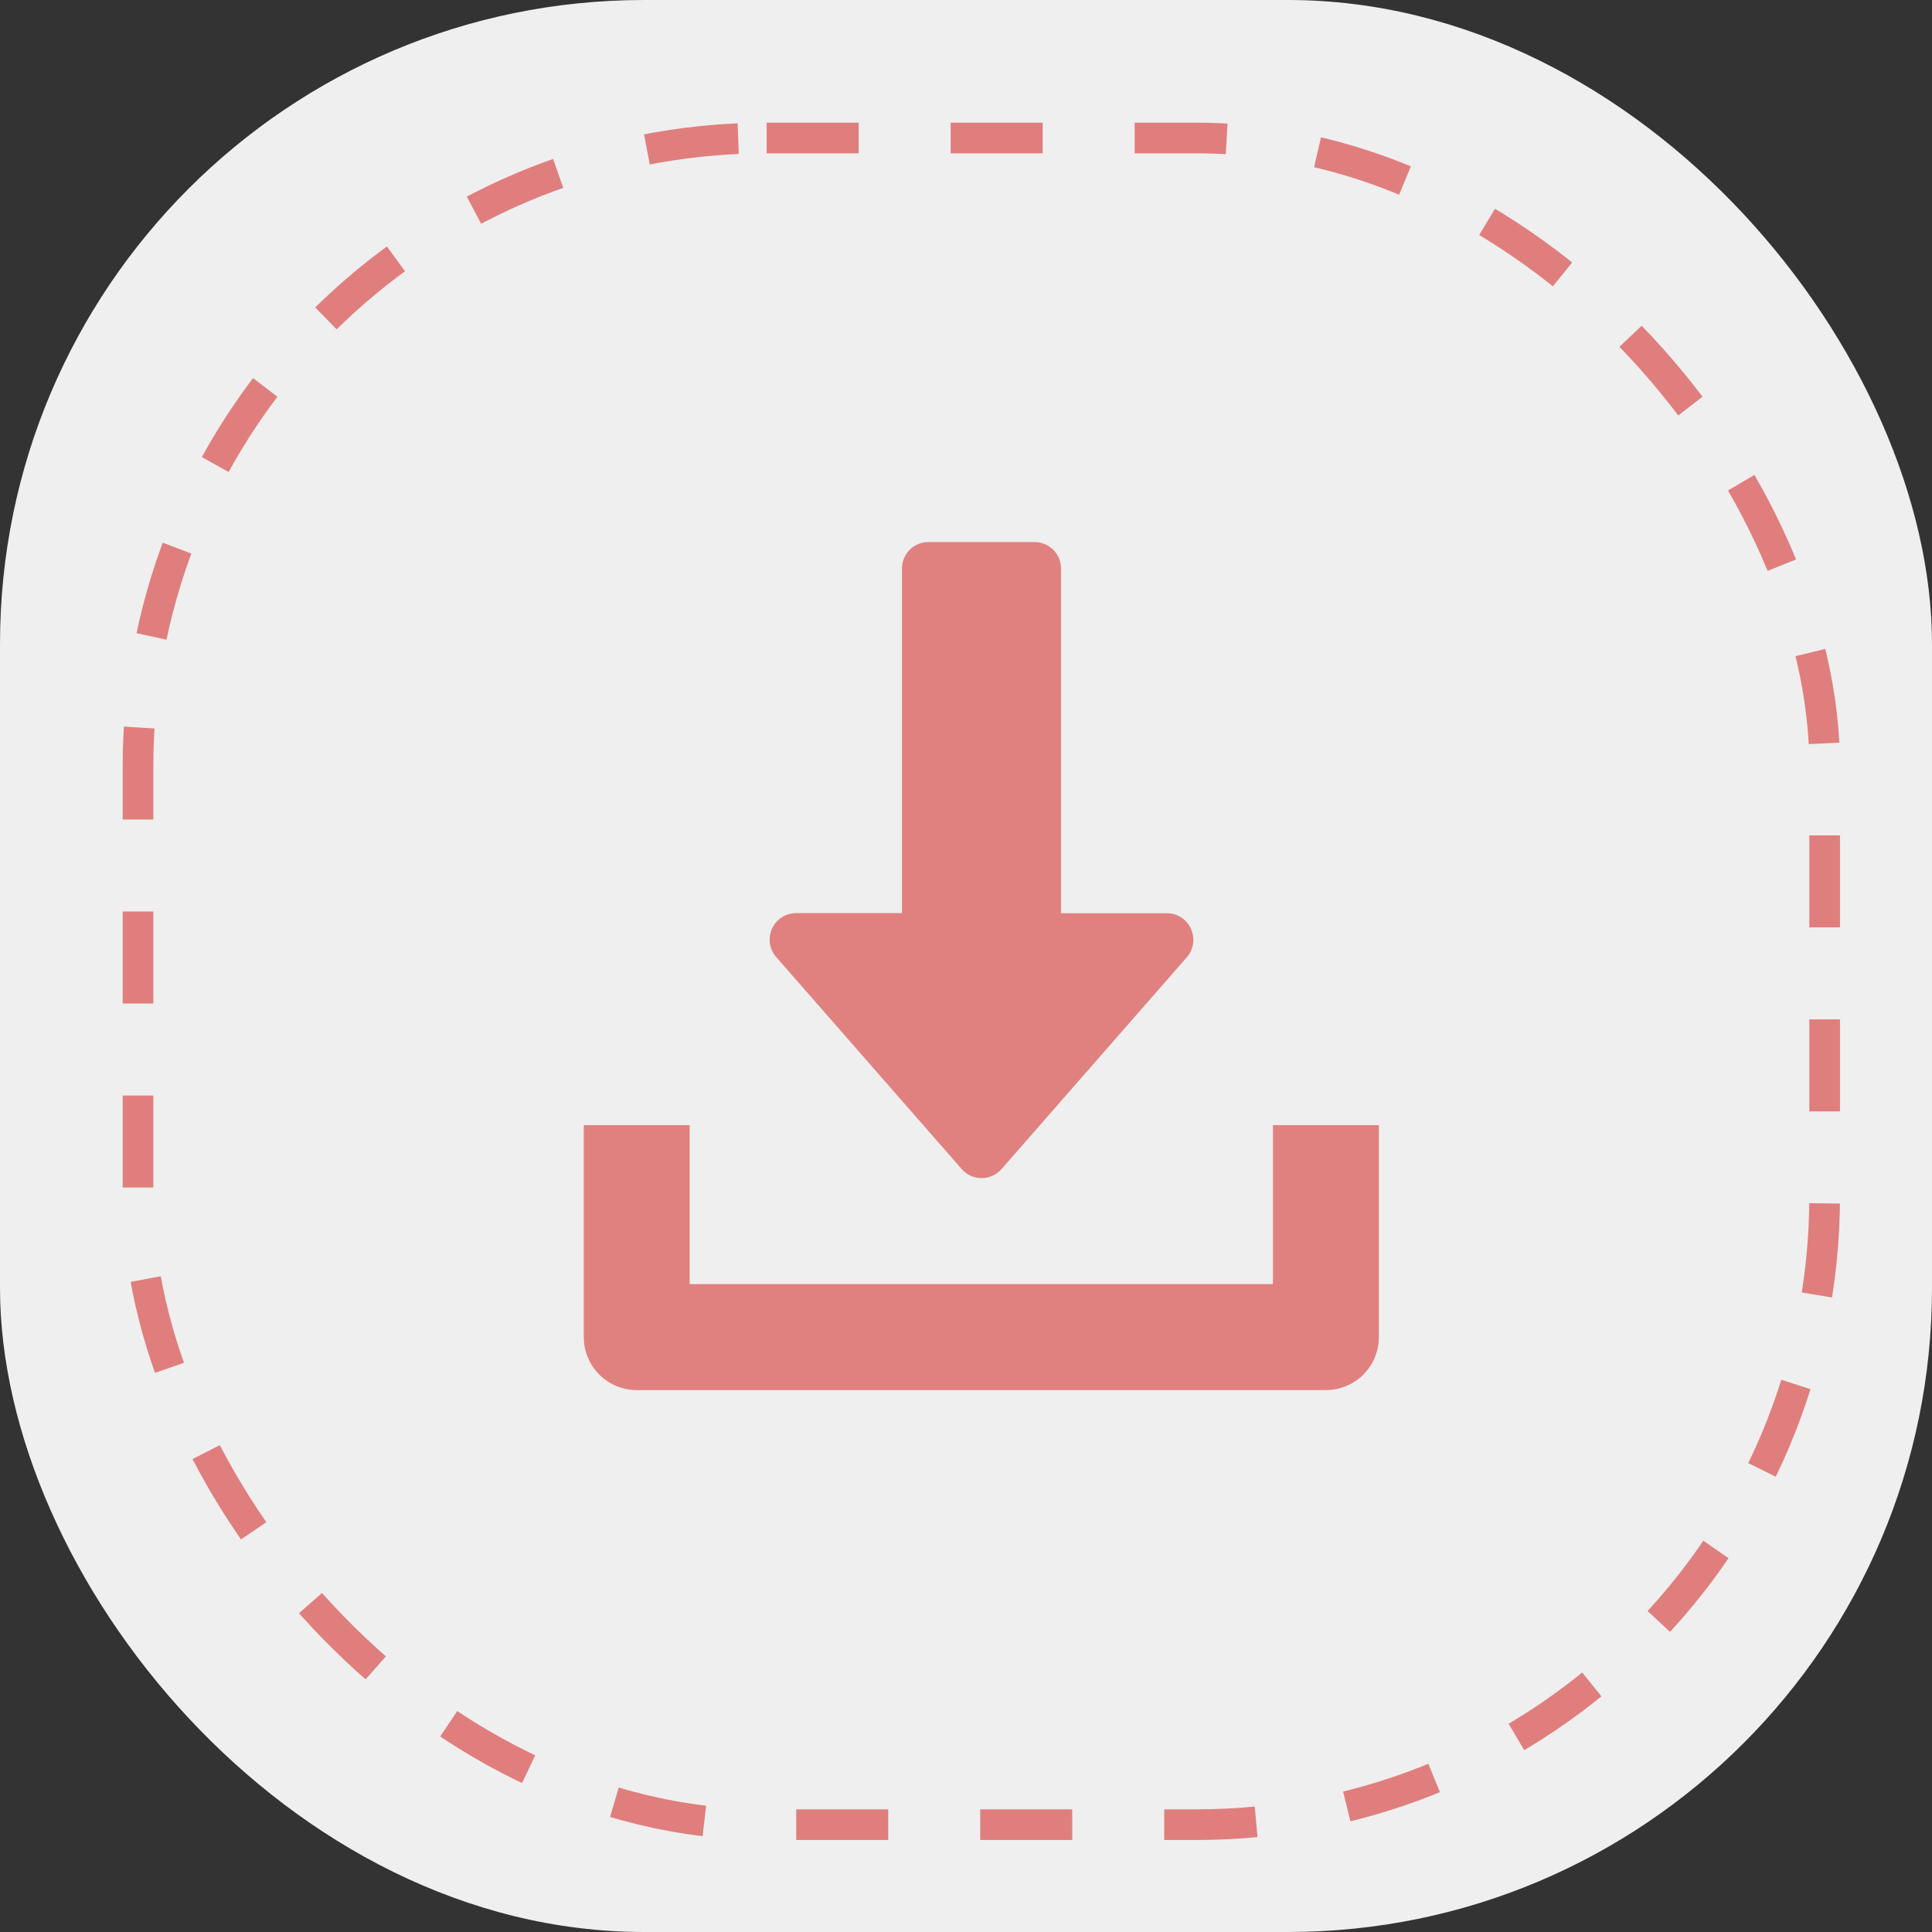 <svg id="mejores_condiciones_" data-name="mejores condiciones " xmlns="http://www.w3.org/2000/svg" width="63" height="63" viewBox="0 0 63 63">
  <rect x="0" y="0" width="63" height="63" fill="#333333" stroke="none"/>
  <rect id="Rectángulo_4003" data-name="Rectángulo 4003" width="63" height="63" rx="21" fill="#efefef"/>
  <g id="Rectángulo_4004" data-name="Rectángulo 4004" transform="translate(4 4)" fill="none" stroke="#e07e7e" stroke-width="1" stroke-dasharray="3">
    <rect width="56" height="56" rx="21" stroke="none"/>
    <rect x="0.5" y="0.5" width="55" height="55" rx="20.5" fill="none"/>
  </g>
  <g id="Grupo_44950" data-name="Grupo 44950" transform="translate(3.037 17.675)">
    <g id="Grupo_44946" data-name="Grupo 44946" transform="translate(22.062 0)">
      <path id="Trazado_91261" data-name="Trazado 91261" d="M141.745,12.611a.862.862,0,0,0-.786-.507h-3.452V.864a.864.864,0,0,0-.87-.864h-3.452a.864.864,0,0,0-.864.864V12.1h-3.452a.864.864,0,0,0-.65,1.432l6.049,6.914a.863.863,0,0,0,1.3,0l6.049-6.914a.862.862,0,0,0,.126-.921Z" transform="translate(-128.008 0)" fill="#e08180"/>
    </g>
    <g id="Grupo_44948" data-name="Grupo 44948" transform="translate(16 19.014)">
      <g id="Grupo_44947" data-name="Grupo 44947">
        <path id="Trazado_91262" data-name="Trazado 91262" d="M38.472,352v5.185H19.452V352H16v6.914a1.726,1.726,0,0,0,1.726,1.726H40.2a1.726,1.726,0,0,0,1.726-1.726V352Z" transform="translate(-16 -352)" fill="#e08180"/>
      </g>
    </g>
  </g>
</svg>
